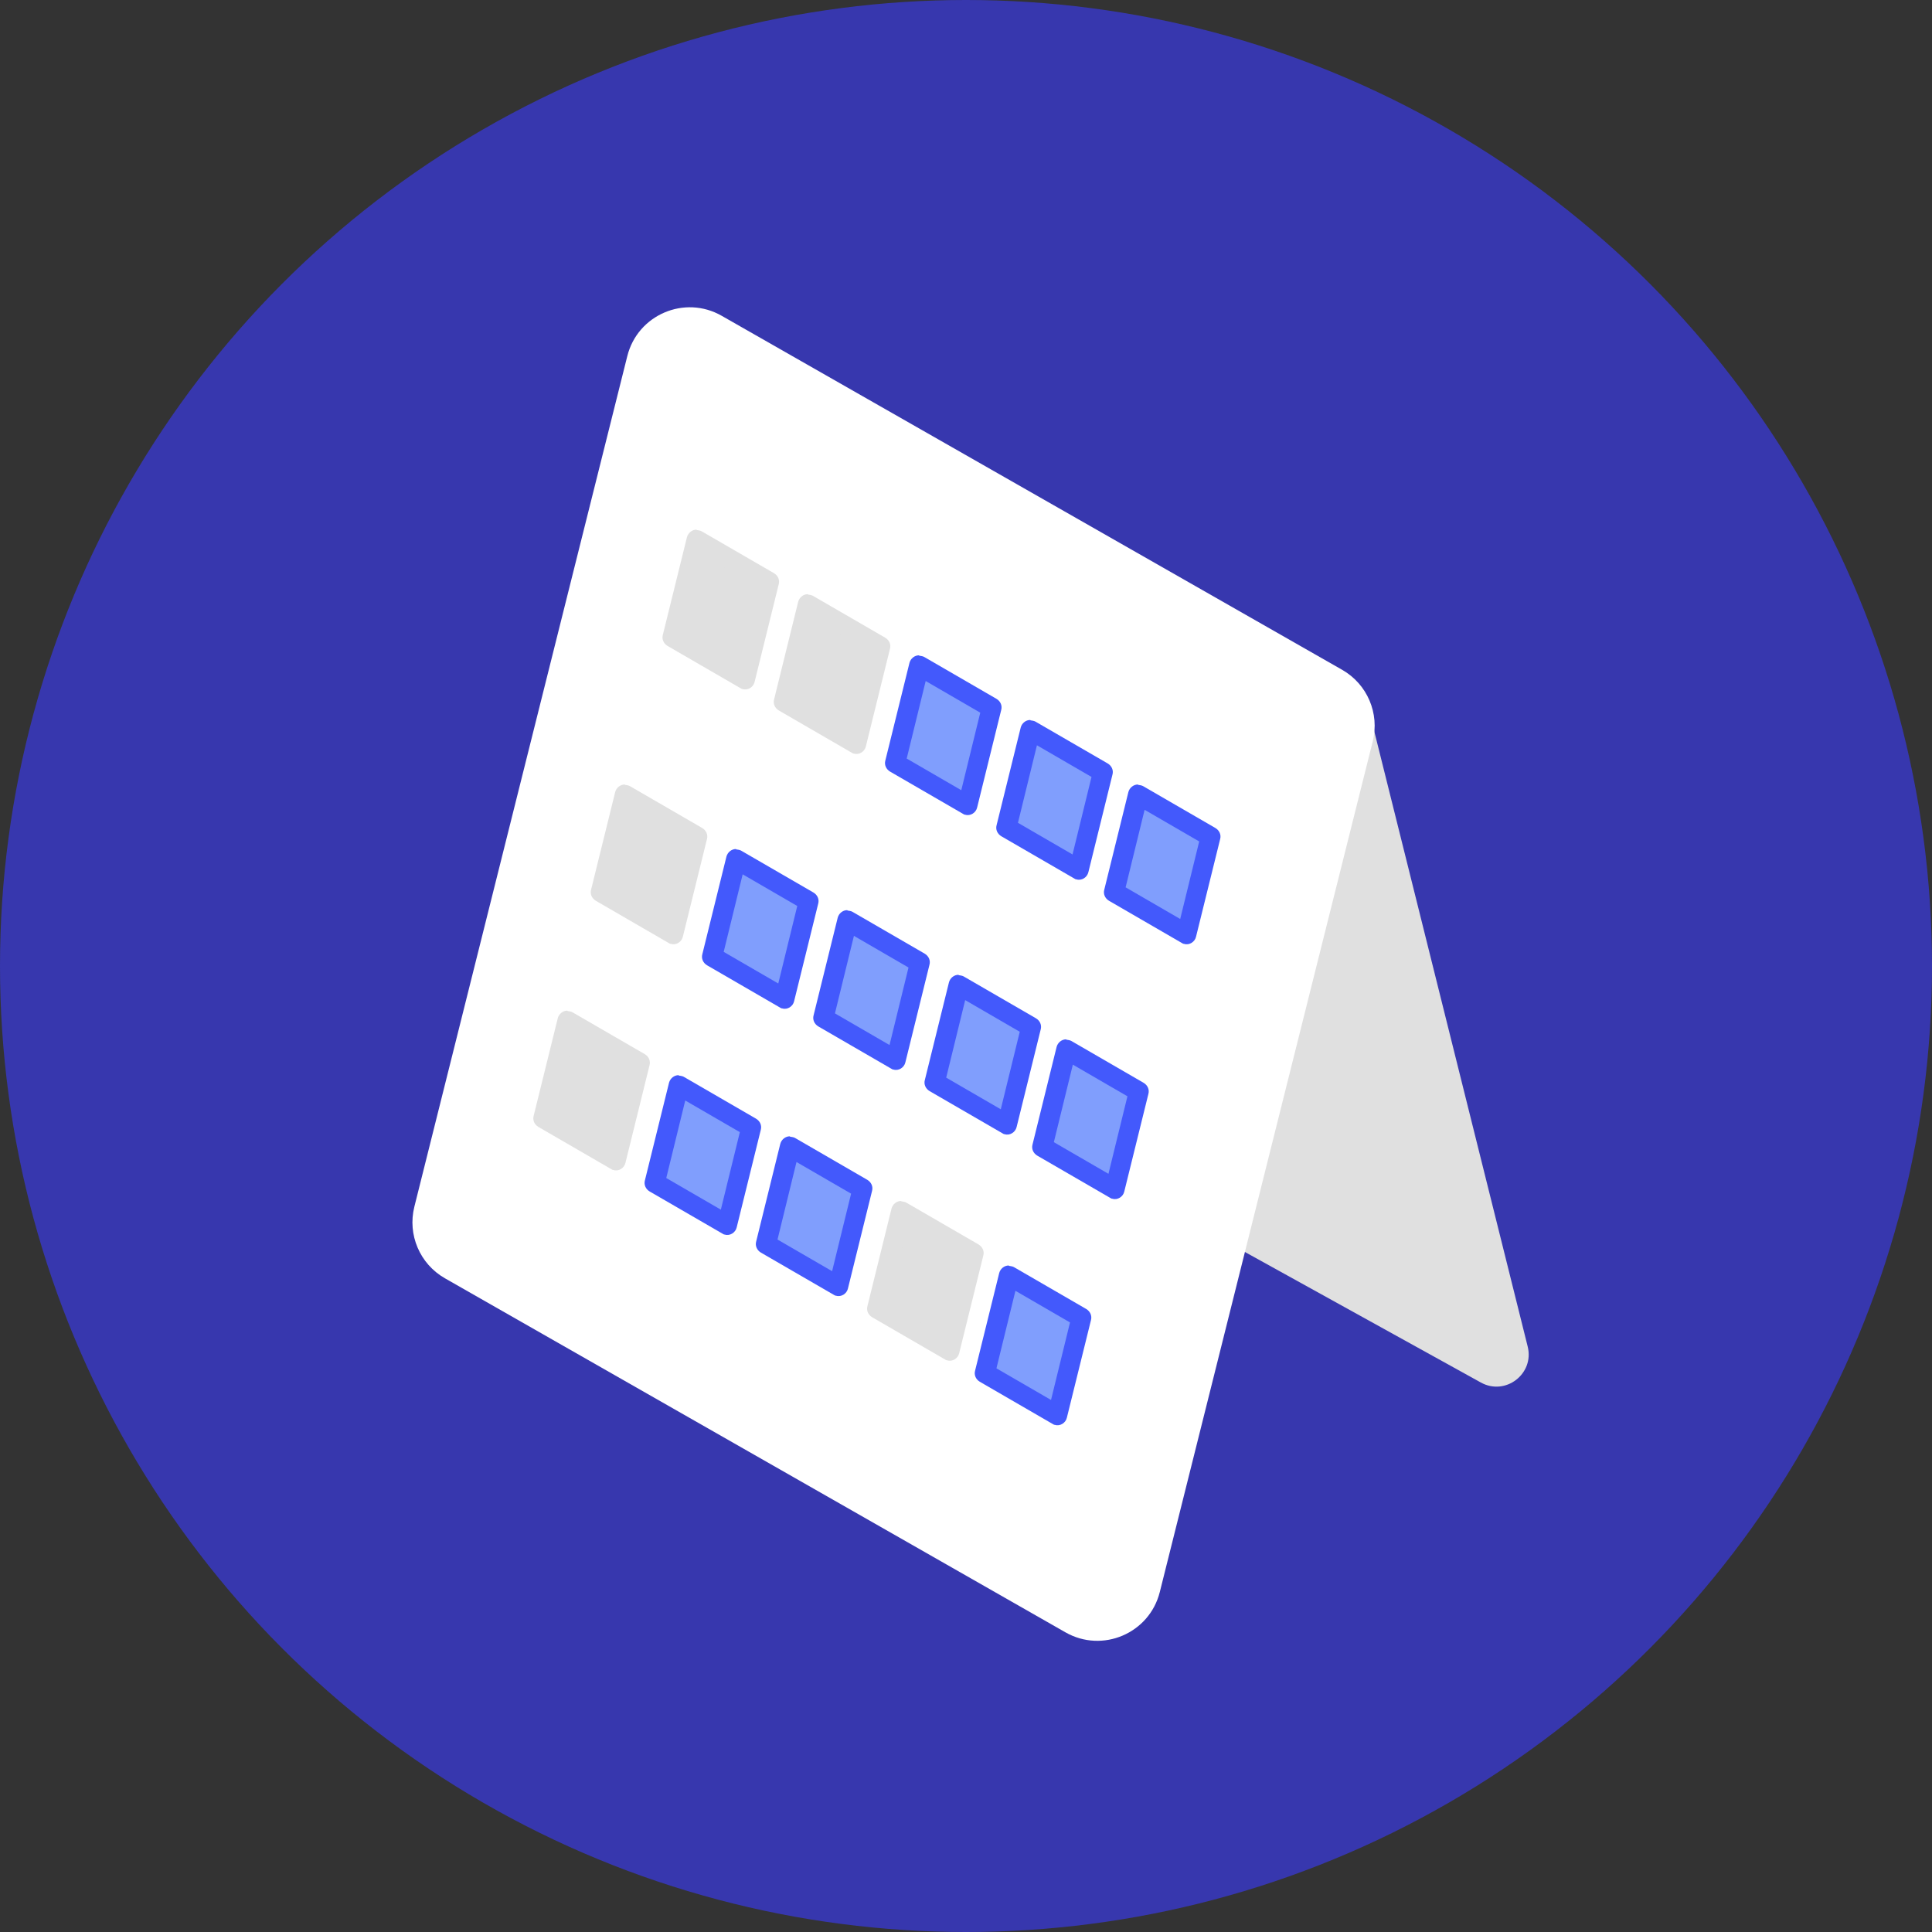 <svg width="120" height="120" viewBox="0 0 120 120" fill="none" xmlns="http://www.w3.org/2000/svg">
<rect x="0" y="0" width="120" height="120" fill="#333333" stroke="none"/>
<circle cx="60" cy="60" r="60" fill="#3737AE"/>
<path d="M85.004 44L52 62.905L66 71.5L91.98 85.871C93.509 86.717 95.311 85.332 94.888 83.637L85.004 44Z" fill="#E0E0E0"/>
<path d="M38.963 22.117C39.606 19.547 42.525 18.301 44.825 19.614L83.365 41.604C84.923 42.493 85.699 44.31 85.263 46.05L72.037 98.883C71.394 101.453 68.475 102.699 66.175 101.386L27.634 79.396C26.077 78.507 25.301 76.69 25.737 74.95L38.963 22.117Z" fill="white"/>
<path d="M43.284 33.539L47.78 36.143L46.281 42.211L41.785 39.607L43.284 33.539Z" fill="#E0E0E0"/>
<path d="M50.194 37.555L54.69 40.159L53.191 46.227L48.695 43.623L50.194 37.555Z" fill="#E0E0E0"/>
<path d="M64.014 45.352L68.51 47.956L67.011 54.024L62.516 51.42L64.014 45.352Z" fill="#809EFD"/>
<path d="M43.282 32.923C43.282 32.923 43.504 32.948 43.577 32.997L48.073 35.601C48.319 35.748 48.442 36.019 48.368 36.289L46.869 42.357C46.796 42.676 46.452 42.897 46.132 42.799C46.083 42.799 46.034 42.775 45.96 42.725L41.465 40.121C41.219 39.974 41.096 39.704 41.17 39.433L42.668 33.365C42.742 33.095 42.988 32.898 43.258 32.898L43.282 32.923ZM47.066 36.436L43.676 34.471L42.496 39.286L45.887 41.251L47.066 36.436Z" fill="#E0E0E0"/>
<path d="M50.193 36.931C50.193 36.931 50.414 36.955 50.487 37.005L54.983 39.609C55.229 39.756 55.352 40.026 55.278 40.297L53.779 46.365C53.706 46.684 53.362 46.905 53.042 46.807C52.993 46.807 52.944 46.782 52.87 46.733L48.375 44.129C48.129 43.982 48.006 43.712 48.08 43.441L49.578 37.373C49.652 37.103 49.898 36.906 50.168 36.906L50.193 36.931ZM53.976 40.444L50.586 38.479L49.407 43.294L52.797 45.259L53.976 40.444Z" fill="#E0E0E0"/>
<path d="M64.013 44.743C64.013 44.743 64.234 44.768 64.308 44.817L68.804 47.421C69.049 47.569 69.172 47.839 69.098 48.109L67.6 54.177C67.526 54.497 67.182 54.718 66.863 54.62C66.814 54.62 66.764 54.595 66.691 54.546L62.195 51.942C61.949 51.794 61.826 51.524 61.9 51.254L63.399 45.185C63.472 44.915 63.718 44.719 63.988 44.719L64.013 44.743ZM67.796 48.257L64.406 46.291L63.227 51.106L66.617 53.072L67.796 48.257Z" fill="#4359FC"/>
<path d="M57.104 41.367L61.6 43.971L60.101 50.039L55.605 47.435L57.104 41.367Z" fill="#809EFD"/>
<path d="M57.103 40.728C57.103 40.728 57.324 40.752 57.398 40.801L61.894 43.406C62.139 43.553 62.262 43.823 62.188 44.093L60.69 50.162C60.616 50.481 60.272 50.702 59.953 50.604C59.904 50.604 59.854 50.579 59.781 50.53L55.285 47.926C55.039 47.779 54.916 47.508 54.99 47.238L56.489 41.17C56.562 40.9 56.808 40.703 57.078 40.703L57.103 40.728ZM60.886 44.265L57.496 42.3L56.317 47.115L59.707 49.081L60.886 44.265Z" fill="#4359FC"/>
<path d="M70.702 49.359L75.198 51.964L73.699 58.032L69.203 55.428L70.702 49.359Z" fill="#809EFD"/>
<path d="M70.701 48.751C70.701 48.751 70.922 48.776 70.995 48.825L75.491 51.429C75.737 51.576 75.86 51.847 75.786 52.117L74.287 58.185C74.214 58.505 73.87 58.726 73.55 58.627C73.501 58.627 73.452 58.603 73.378 58.554L68.882 55.949C68.637 55.802 68.514 55.532 68.588 55.261L70.086 49.193C70.16 48.923 70.406 48.727 70.676 48.727L70.701 48.751ZM74.484 52.264L71.094 50.299L69.914 55.114L73.305 57.08L74.484 52.264Z" fill="#4359FC"/>
<path d="M38.827 49.367L43.323 51.971L41.824 58.039L37.328 55.435L38.827 49.367Z" fill="#E0E0E0"/>
<path d="M45.737 53.383L50.233 55.987L48.734 62.055L44.238 59.451L45.737 53.383Z" fill="#809EFD"/>
<path d="M59.557 61.18L64.053 63.784L62.554 69.852L58.059 67.248L59.557 61.18Z" fill="#809EFD"/>
<path d="M38.825 48.751C38.825 48.751 39.047 48.776 39.12 48.825L43.616 51.429C43.862 51.576 43.985 51.847 43.911 52.117L42.412 58.185C42.339 58.505 41.995 58.726 41.675 58.627C41.626 58.627 41.577 58.603 41.503 58.554L37.008 55.949C36.762 55.802 36.639 55.532 36.713 55.261L38.211 49.193C38.285 48.923 38.531 48.727 38.801 48.727L38.825 48.751ZM42.609 52.264L39.218 50.299L38.039 55.114L41.43 57.08L42.609 52.264Z" fill="#E0E0E0"/>
<path d="M45.736 52.759C45.736 52.759 45.957 52.783 46.03 52.833L50.526 55.437C50.772 55.584 50.895 55.855 50.821 56.125L49.322 62.193C49.249 62.512 48.905 62.733 48.586 62.635C48.536 62.635 48.487 62.611 48.413 62.561L43.918 59.957C43.672 59.81 43.549 59.54 43.623 59.269L45.121 53.201C45.195 52.931 45.441 52.734 45.711 52.734L45.736 52.759ZM49.519 56.272L46.129 54.307L44.95 59.122L48.34 61.087L49.519 56.272Z" fill="#4359FC"/>
<path d="M59.556 60.571C59.556 60.571 59.777 60.596 59.851 60.645L64.347 63.249C64.592 63.397 64.715 63.667 64.641 63.937L63.143 70.005C63.069 70.325 62.725 70.546 62.406 70.448C62.357 70.448 62.307 70.423 62.234 70.374L57.738 67.77C57.492 67.622 57.369 67.352 57.443 67.082L58.942 61.014C59.015 60.743 59.261 60.547 59.531 60.547L59.556 60.571ZM63.339 64.085L59.949 62.119L58.77 66.934L62.16 68.9L63.339 64.085Z" fill="#4359FC"/>
<path d="M52.647 57.195L57.143 59.8L55.644 65.868L51.148 63.264L52.647 57.195Z" fill="#809EFD"/>
<path d="M52.646 56.556C52.646 56.556 52.867 56.58 52.941 56.63L57.436 59.234C57.682 59.381 57.805 59.651 57.731 59.922L56.233 65.99C56.159 66.309 55.815 66.53 55.496 66.432C55.447 66.432 55.397 66.407 55.324 66.358L50.828 63.754C50.582 63.607 50.459 63.337 50.533 63.066L52.032 56.998C52.105 56.728 52.351 56.531 52.621 56.531L52.646 56.556ZM56.429 60.094L53.039 58.128L51.86 62.943L55.25 64.909L56.429 60.094Z" fill="#4359FC"/>
<path d="M66.245 65.188L70.741 67.792L69.242 73.86L64.746 71.256L66.245 65.188Z" fill="#809EFD"/>
<path d="M66.243 64.579C66.243 64.579 66.465 64.604 66.538 64.653L71.034 67.257C71.28 67.404 71.403 67.675 71.329 67.945L69.83 74.013C69.757 74.333 69.413 74.554 69.093 74.455C69.044 74.455 68.995 74.431 68.921 74.382L64.425 71.778C64.18 71.63 64.057 71.36 64.131 71.09L65.629 65.022C65.703 64.751 65.949 64.555 66.219 64.555L66.243 64.579ZM70.027 68.092L66.636 66.127L65.457 70.942L68.848 72.908L70.027 68.092Z" fill="#4359FC"/>
<path d="M35.26 63.414L39.756 66.018L38.258 72.086L33.762 69.482L35.26 63.414Z" fill="#E0E0E0"/>
<path d="M42.17 67.43L46.666 70.034L45.168 76.102L40.672 73.498L42.17 67.43Z" fill="#809EFD"/>
<path d="M55.991 75.227L60.487 77.831L58.988 83.899L54.492 81.295L55.991 75.227Z" fill="#E0E0E0"/>
<path d="M35.259 62.798C35.259 62.798 35.48 62.823 35.554 62.872L40.05 65.476C40.295 65.623 40.418 65.894 40.344 66.164L38.846 72.232C38.772 72.551 38.428 72.772 38.109 72.674C38.06 72.674 38.011 72.65 37.937 72.6L33.441 69.996C33.195 69.849 33.072 69.579 33.146 69.308L34.645 63.24C34.719 62.97 34.964 62.773 35.234 62.773L35.259 62.798ZM39.042 66.311L35.652 64.346L34.473 69.161L37.863 71.126L39.042 66.311Z" fill="#E0E0E0"/>
<path d="M42.169 66.806C42.169 66.806 42.39 66.83 42.464 66.879L46.96 69.484C47.206 69.631 47.328 69.901 47.255 70.172L45.756 76.24C45.682 76.559 45.338 76.78 45.019 76.682C44.97 76.682 44.921 76.657 44.847 76.608L40.351 74.004C40.105 73.857 39.983 73.587 40.056 73.316L41.555 67.248C41.629 66.978 41.874 66.781 42.145 66.781L42.169 66.806ZM45.953 70.319L42.562 68.354L41.383 73.169L44.773 75.134L45.953 70.319Z" fill="#4359FC"/>
<path d="M55.989 74.618C55.989 74.618 56.211 74.643 56.284 74.692L60.78 77.296C61.026 77.444 61.149 77.714 61.075 77.984L59.576 84.052C59.503 84.372 59.159 84.593 58.839 84.495C58.79 84.495 58.741 84.47 58.667 84.421L54.172 81.817C53.926 81.669 53.803 81.399 53.877 81.129L55.375 75.061C55.449 74.79 55.695 74.594 55.965 74.594L55.989 74.618ZM59.773 78.132L56.383 76.166L55.203 80.981L58.594 82.947L59.773 78.132Z" fill="#E0E0E0"/>
<path d="M49.081 71.242L53.577 73.846L52.078 79.915L47.582 77.31L49.081 71.242Z" fill="#809EFD"/>
<path d="M49.079 70.603C49.079 70.603 49.3 70.627 49.374 70.676L53.87 73.281C54.116 73.428 54.239 73.698 54.165 73.969L52.666 80.037C52.593 80.356 52.249 80.577 51.929 80.479C51.88 80.479 51.831 80.454 51.757 80.405L47.261 77.801C47.016 77.654 46.893 77.383 46.967 77.113L48.465 71.045C48.539 70.775 48.785 70.578 49.055 70.578L49.079 70.603ZM52.863 74.14L49.472 72.175L48.293 76.99L51.684 78.956L52.863 74.14Z" fill="#4359FC"/>
<path d="M62.678 79.234L67.174 81.838L65.676 87.907L61.18 85.303L62.678 79.234Z" fill="#809EFD"/>
<path d="M62.677 78.626C62.677 78.626 62.898 78.651 62.972 78.7L67.468 81.304C67.713 81.451 67.836 81.722 67.763 81.992L66.264 88.06C66.19 88.379 65.846 88.601 65.527 88.502C65.478 88.502 65.429 88.478 65.355 88.429L60.859 85.824C60.613 85.677 60.49 85.407 60.564 85.136L62.063 79.068C62.136 78.798 62.382 78.602 62.653 78.602L62.677 78.626ZM66.46 82.139L63.07 80.174L61.891 84.989L65.281 86.954L66.46 82.139Z" fill="#4359FC"/>
</svg>
